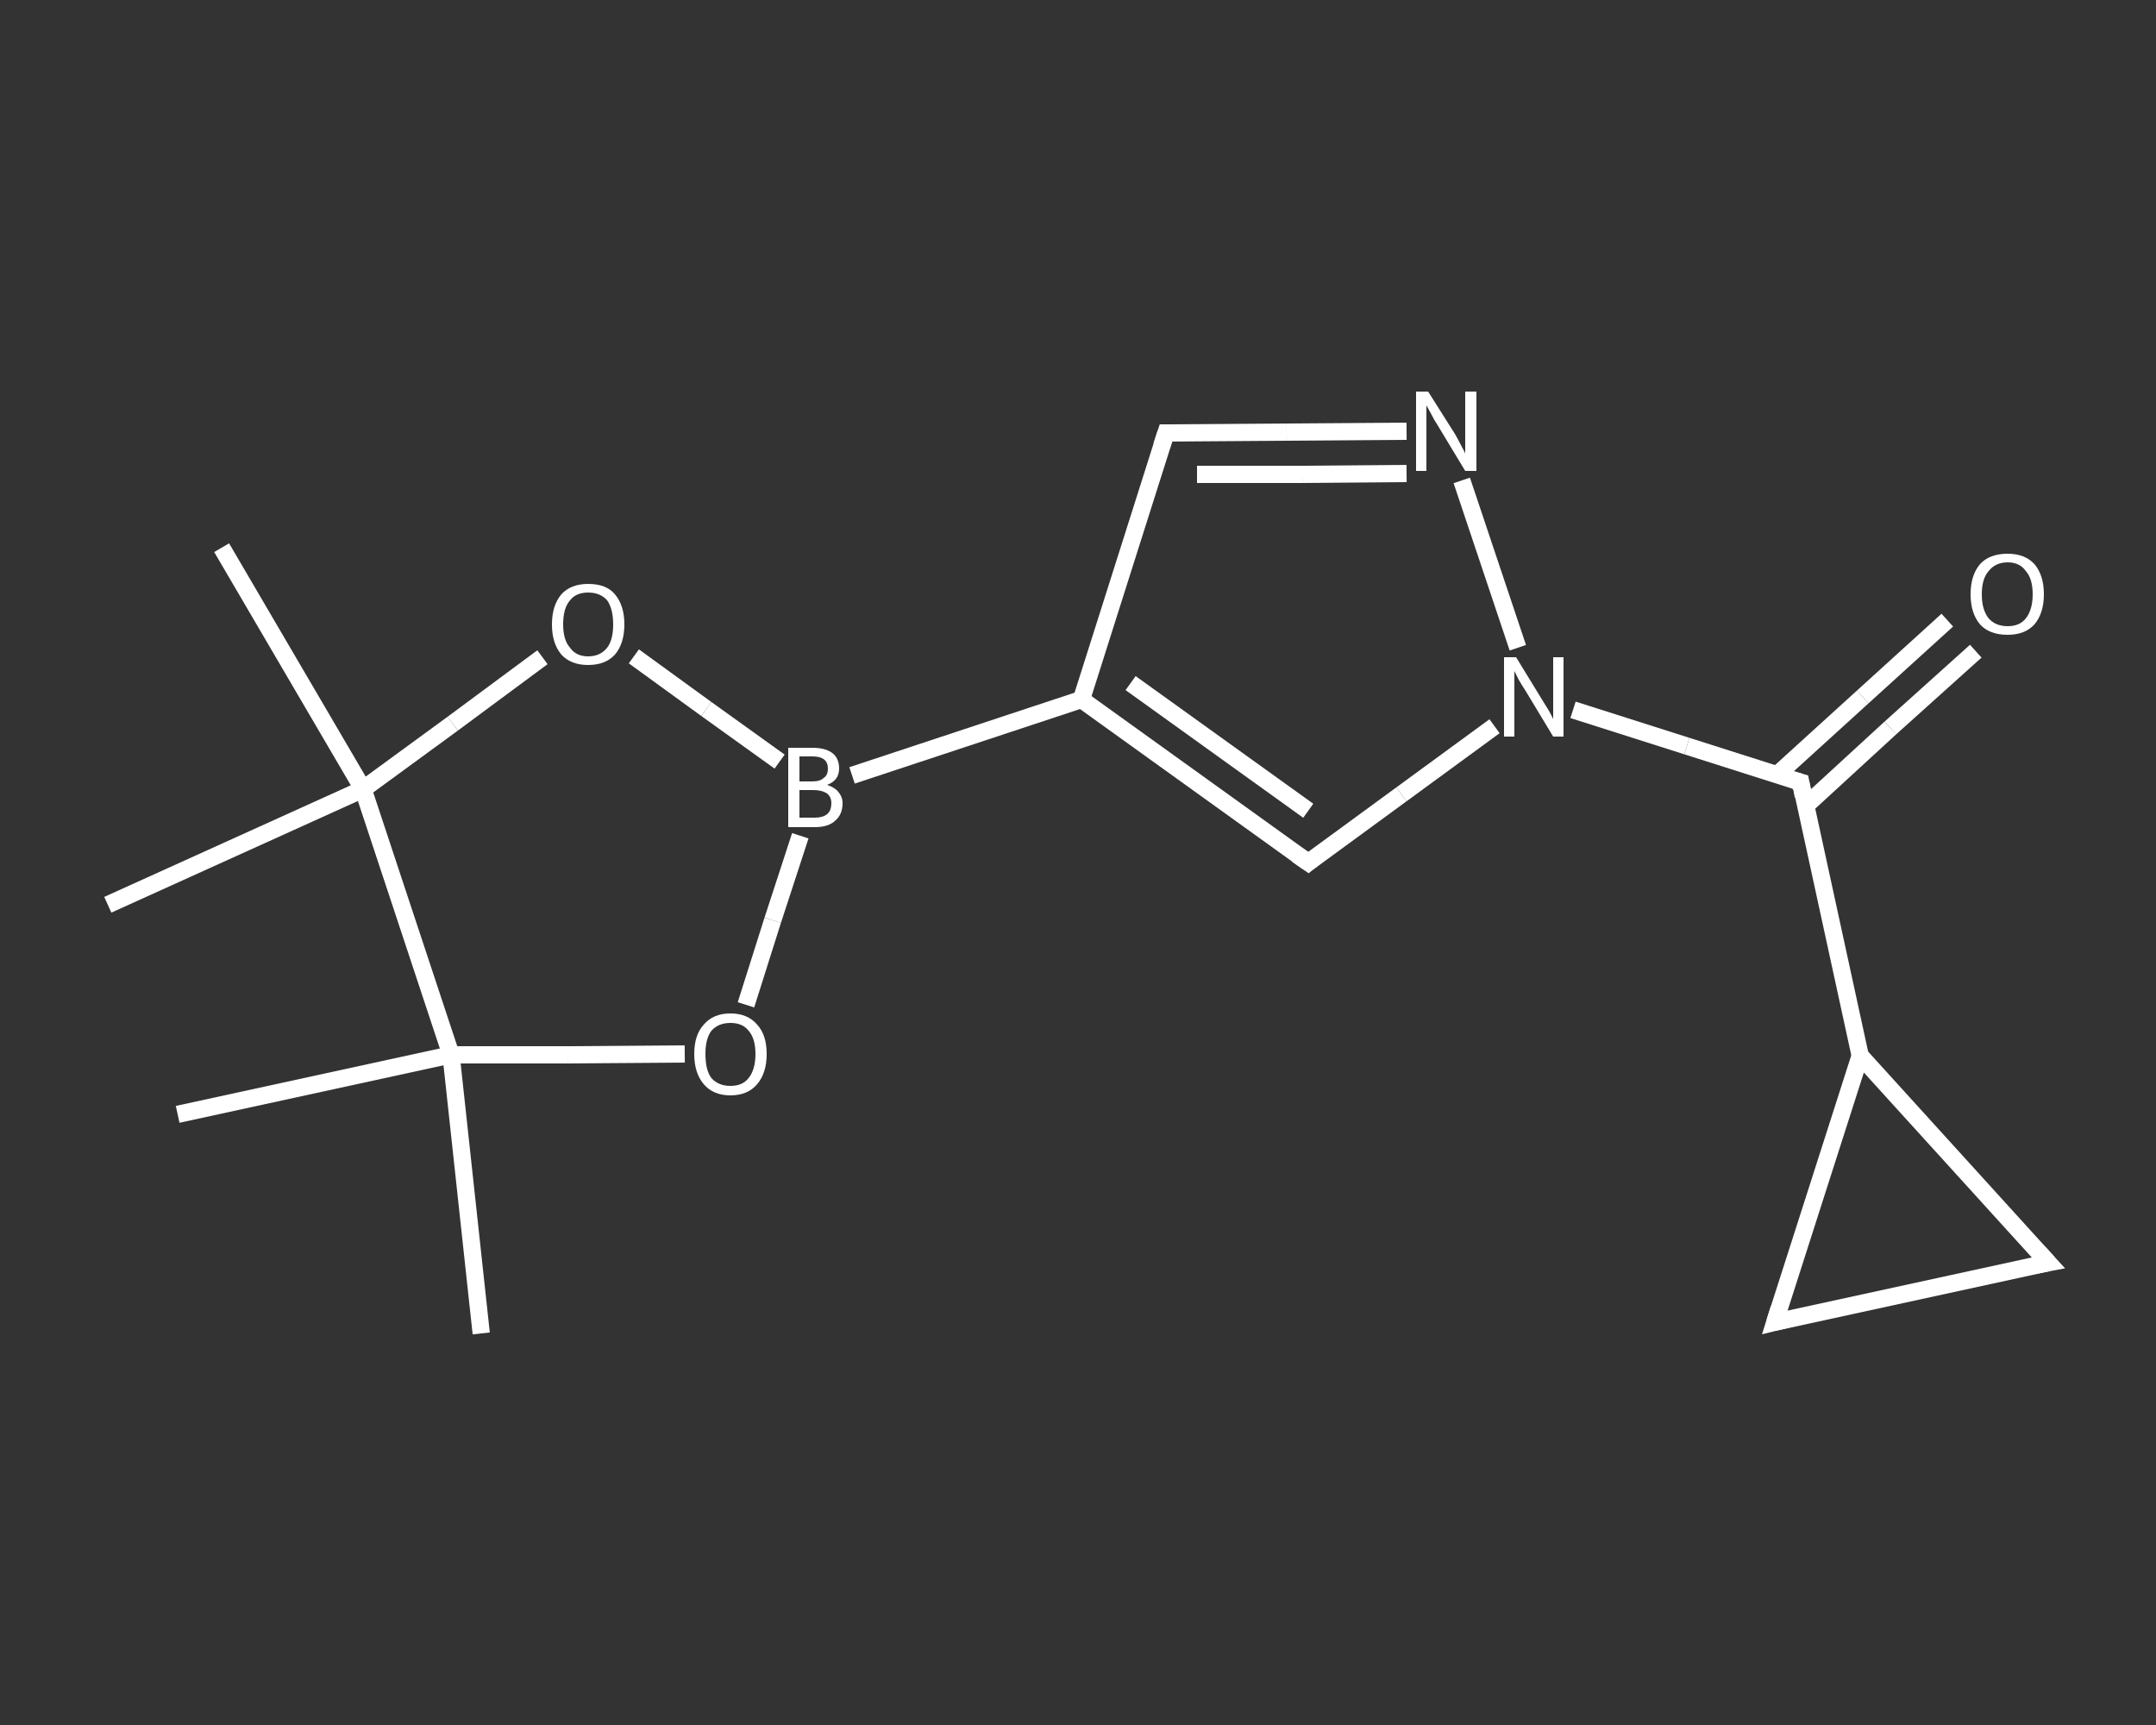 <?xml version='1.0' encoding='iso-8859-1'?>
<svg version='1.1' baseProfile='full'
              xmlns='http://www.w3.org/2000/svg'
                      xmlns:rdkit='http://www.rdkit.org/xml'
                      xmlns:xlink='http://www.w3.org/1999/xlink'
                  xml:space='preserve'
width='250px' height='200px' viewBox='0 0 250 200'>
<rect x="0" y="0" width="250" height="200" fill="#333333" stroke="none"/>
<!-- END OF HEADER -->
<rect style='opacity:1.0;fill:transparent;stroke:none' width='250.0' height='200.0' x='0.0' y='0.0'> </rect>
<path class='bond-0 atom-0 atom-1' d='M 55.8,154.6 L 52.3,122.3' style='fill:none;fill-rule:evenodd;stroke:#FFFFFF;stroke-width:2.0px;stroke-linecap:butt;stroke-linejoin:miter;stroke-opacity:1' />
<path class='bond-1 atom-1 atom-2' d='M 52.3,122.3 L 20.6,129.2' style='fill:none;fill-rule:evenodd;stroke:#FFFFFF;stroke-width:2.0px;stroke-linecap:butt;stroke-linejoin:miter;stroke-opacity:1' />
<path class='bond-2 atom-1 atom-3' d='M 52.3,122.3 L 65.8,122.3' style='fill:none;fill-rule:evenodd;stroke:#FFFFFF;stroke-width:2.0px;stroke-linecap:butt;stroke-linejoin:miter;stroke-opacity:1' />
<path class='bond-2 atom-1 atom-3' d='M 65.8,122.3 L 79.4,122.2' style='fill:none;fill-rule:evenodd;stroke:#FFFFFF;stroke-width:2.0px;stroke-linecap:butt;stroke-linejoin:miter;stroke-opacity:1' />
<path class='bond-3 atom-3 atom-4' d='M 86.5,116.5 L 89.6,106.7' style='fill:none;fill-rule:evenodd;stroke:#FFFFFF;stroke-width:2.0px;stroke-linecap:butt;stroke-linejoin:miter;stroke-opacity:1' />
<path class='bond-3 atom-3 atom-4' d='M 89.6,106.7 L 92.8,96.9' style='fill:none;fill-rule:evenodd;stroke:#FFFFFF;stroke-width:2.0px;stroke-linecap:butt;stroke-linejoin:miter;stroke-opacity:1' />
<path class='bond-4 atom-4 atom-5' d='M 98.8,89.9 L 125.4,81.1' style='fill:none;fill-rule:evenodd;stroke:#FFFFFF;stroke-width:2.0px;stroke-linecap:butt;stroke-linejoin:miter;stroke-opacity:1' />
<path class='bond-5 atom-5 atom-6' d='M 125.4,81.1 L 135.2,50.2' style='fill:none;fill-rule:evenodd;stroke:#FFFFFF;stroke-width:2.0px;stroke-linecap:butt;stroke-linejoin:miter;stroke-opacity:1' />
<path class='bond-6 atom-6 atom-7' d='M 135.2,50.2 L 149.2,50.1' style='fill:none;fill-rule:evenodd;stroke:#FFFFFF;stroke-width:2.0px;stroke-linecap:butt;stroke-linejoin:miter;stroke-opacity:1' />
<path class='bond-6 atom-6 atom-7' d='M 149.2,50.1 L 163.1,50.0' style='fill:none;fill-rule:evenodd;stroke:#FFFFFF;stroke-width:2.0px;stroke-linecap:butt;stroke-linejoin:miter;stroke-opacity:1' />
<path class='bond-6 atom-6 atom-7' d='M 138.8,55.0 L 151.0,55.0' style='fill:none;fill-rule:evenodd;stroke:#FFFFFF;stroke-width:2.0px;stroke-linecap:butt;stroke-linejoin:miter;stroke-opacity:1' />
<path class='bond-6 atom-6 atom-7' d='M 151.0,55.0 L 163.1,54.9' style='fill:none;fill-rule:evenodd;stroke:#FFFFFF;stroke-width:2.0px;stroke-linecap:butt;stroke-linejoin:miter;stroke-opacity:1' />
<path class='bond-7 atom-7 atom-8' d='M 169.5,55.7 L 176.0,75.1' style='fill:none;fill-rule:evenodd;stroke:#FFFFFF;stroke-width:2.0px;stroke-linecap:butt;stroke-linejoin:miter;stroke-opacity:1' />
<path class='bond-8 atom-8 atom-9' d='M 182.4,82.3 L 195.6,86.5' style='fill:none;fill-rule:evenodd;stroke:#FFFFFF;stroke-width:2.0px;stroke-linecap:butt;stroke-linejoin:miter;stroke-opacity:1' />
<path class='bond-8 atom-8 atom-9' d='M 195.6,86.5 L 208.8,90.7' style='fill:none;fill-rule:evenodd;stroke:#FFFFFF;stroke-width:2.0px;stroke-linecap:butt;stroke-linejoin:miter;stroke-opacity:1' />
<path class='bond-9 atom-9 atom-10' d='M 209.4,93.4 L 219.2,84.4' style='fill:none;fill-rule:evenodd;stroke:#FFFFFF;stroke-width:2.0px;stroke-linecap:butt;stroke-linejoin:miter;stroke-opacity:1' />
<path class='bond-9 atom-9 atom-10' d='M 219.2,84.4 L 229.1,75.5' style='fill:none;fill-rule:evenodd;stroke:#FFFFFF;stroke-width:2.0px;stroke-linecap:butt;stroke-linejoin:miter;stroke-opacity:1' />
<path class='bond-9 atom-9 atom-10' d='M 206.1,89.8 L 216.0,80.8' style='fill:none;fill-rule:evenodd;stroke:#FFFFFF;stroke-width:2.0px;stroke-linecap:butt;stroke-linejoin:miter;stroke-opacity:1' />
<path class='bond-9 atom-9 atom-10' d='M 216.0,80.8 L 225.8,71.9' style='fill:none;fill-rule:evenodd;stroke:#FFFFFF;stroke-width:2.0px;stroke-linecap:butt;stroke-linejoin:miter;stroke-opacity:1' />
<path class='bond-10 atom-9 atom-11' d='M 208.8,90.7 L 215.7,122.4' style='fill:none;fill-rule:evenodd;stroke:#FFFFFF;stroke-width:2.0px;stroke-linecap:butt;stroke-linejoin:miter;stroke-opacity:1' />
<path class='bond-11 atom-11 atom-12' d='M 215.7,122.4 L 237.5,146.4' style='fill:none;fill-rule:evenodd;stroke:#FFFFFF;stroke-width:2.0px;stroke-linecap:butt;stroke-linejoin:miter;stroke-opacity:1' />
<path class='bond-12 atom-12 atom-13' d='M 237.5,146.4 L 205.8,153.3' style='fill:none;fill-rule:evenodd;stroke:#FFFFFF;stroke-width:2.0px;stroke-linecap:butt;stroke-linejoin:miter;stroke-opacity:1' />
<path class='bond-13 atom-8 atom-14' d='M 173.3,84.2 L 162.5,92.1' style='fill:none;fill-rule:evenodd;stroke:#FFFFFF;stroke-width:2.0px;stroke-linecap:butt;stroke-linejoin:miter;stroke-opacity:1' />
<path class='bond-13 atom-8 atom-14' d='M 162.5,92.1 L 151.7,100.0' style='fill:none;fill-rule:evenodd;stroke:#FFFFFF;stroke-width:2.0px;stroke-linecap:butt;stroke-linejoin:miter;stroke-opacity:1' />
<path class='bond-14 atom-4 atom-15' d='M 90.4,88.3 L 81.9,82.2' style='fill:none;fill-rule:evenodd;stroke:#FFFFFF;stroke-width:2.0px;stroke-linecap:butt;stroke-linejoin:miter;stroke-opacity:1' />
<path class='bond-14 atom-4 atom-15' d='M 81.9,82.2 L 73.5,76.1' style='fill:none;fill-rule:evenodd;stroke:#FFFFFF;stroke-width:2.0px;stroke-linecap:butt;stroke-linejoin:miter;stroke-opacity:1' />
<path class='bond-15 atom-15 atom-16' d='M 62.9,76.2 L 52.5,83.9' style='fill:none;fill-rule:evenodd;stroke:#FFFFFF;stroke-width:2.0px;stroke-linecap:butt;stroke-linejoin:miter;stroke-opacity:1' />
<path class='bond-15 atom-15 atom-16' d='M 52.5,83.9 L 42.1,91.5' style='fill:none;fill-rule:evenodd;stroke:#FFFFFF;stroke-width:2.0px;stroke-linecap:butt;stroke-linejoin:miter;stroke-opacity:1' />
<path class='bond-16 atom-16 atom-17' d='M 42.1,91.5 L 12.5,104.9' style='fill:none;fill-rule:evenodd;stroke:#FFFFFF;stroke-width:2.0px;stroke-linecap:butt;stroke-linejoin:miter;stroke-opacity:1' />
<path class='bond-17 atom-16 atom-18' d='M 42.1,91.5 L 25.7,63.5' style='fill:none;fill-rule:evenodd;stroke:#FFFFFF;stroke-width:2.0px;stroke-linecap:butt;stroke-linejoin:miter;stroke-opacity:1' />
<path class='bond-18 atom-16 atom-1' d='M 42.1,91.5 L 52.3,122.3' style='fill:none;fill-rule:evenodd;stroke:#FFFFFF;stroke-width:2.0px;stroke-linecap:butt;stroke-linejoin:miter;stroke-opacity:1' />
<path class='bond-19 atom-14 atom-5' d='M 151.7,100.0 L 125.4,81.1' style='fill:none;fill-rule:evenodd;stroke:#FFFFFF;stroke-width:2.0px;stroke-linecap:butt;stroke-linejoin:miter;stroke-opacity:1' />
<path class='bond-19 atom-14 atom-5' d='M 151.7,94.0 L 131.1,79.2' style='fill:none;fill-rule:evenodd;stroke:#FFFFFF;stroke-width:2.0px;stroke-linecap:butt;stroke-linejoin:miter;stroke-opacity:1' />
<path class='bond-20 atom-13 atom-11' d='M 205.8,153.3 L 215.7,122.4' style='fill:none;fill-rule:evenodd;stroke:#FFFFFF;stroke-width:2.0px;stroke-linecap:butt;stroke-linejoin:miter;stroke-opacity:1' />
<path d='M 134.7,51.7 L 135.2,50.2 L 135.9,50.2' style='fill:none;stroke:#FFFFFF;stroke-width:2.0px;stroke-linecap:butt;stroke-linejoin:miter;stroke-opacity:1;' />
<path d='M 208.1,90.5 L 208.8,90.7 L 209.1,92.3' style='fill:none;stroke:#FFFFFF;stroke-width:2.0px;stroke-linecap:butt;stroke-linejoin:miter;stroke-opacity:1;' />
<path d='M 236.4,145.2 L 237.5,146.4 L 235.9,146.7' style='fill:none;stroke:#FFFFFF;stroke-width:2.0px;stroke-linecap:butt;stroke-linejoin:miter;stroke-opacity:1;' />
<path d='M 207.4,152.9 L 205.8,153.3 L 206.3,151.7' style='fill:none;stroke:#FFFFFF;stroke-width:2.0px;stroke-linecap:butt;stroke-linejoin:miter;stroke-opacity:1;' />
<path d='M 152.2,99.6 L 151.7,100.0 L 150.4,99.1' style='fill:none;stroke:#FFFFFF;stroke-width:2.0px;stroke-linecap:butt;stroke-linejoin:miter;stroke-opacity:1;' />
<path class='atom-3' d='M 80.5 122.2
Q 80.5 120.0, 81.6 118.8
Q 82.7 117.5, 84.7 117.5
Q 86.7 117.5, 87.8 118.8
Q 88.9 120.0, 88.9 122.2
Q 88.9 124.4, 87.8 125.7
Q 86.7 127.0, 84.7 127.0
Q 82.7 127.0, 81.6 125.7
Q 80.5 124.4, 80.5 122.2
M 84.7 125.9
Q 86.1 125.9, 86.8 125.0
Q 87.6 124.0, 87.6 122.2
Q 87.6 120.4, 86.8 119.5
Q 86.1 118.6, 84.7 118.6
Q 83.3 118.6, 82.5 119.5
Q 81.8 120.4, 81.8 122.2
Q 81.8 124.1, 82.5 125.0
Q 83.3 125.9, 84.7 125.9
' fill='#FFFFFF'/>
<path class='atom-4' d='M 95.9 91.0
Q 96.8 91.3, 97.2 91.8
Q 97.7 92.4, 97.7 93.1
Q 97.7 94.4, 96.9 95.1
Q 96.1 95.9, 94.5 95.9
L 91.4 95.9
L 91.4 86.7
L 94.2 86.7
Q 95.7 86.7, 96.5 87.3
Q 97.3 87.9, 97.3 89.1
Q 97.3 90.5, 95.9 91.0
M 92.7 87.7
L 92.7 90.6
L 94.2 90.6
Q 95.1 90.6, 95.5 90.2
Q 96.0 89.9, 96.0 89.1
Q 96.0 87.7, 94.2 87.7
L 92.7 87.7
M 94.5 94.8
Q 95.4 94.8, 95.9 94.4
Q 96.4 94.0, 96.4 93.1
Q 96.4 92.4, 95.9 92.0
Q 95.3 91.6, 94.3 91.6
L 92.7 91.6
L 92.7 94.8
L 94.5 94.8
' fill='#FFFFFF'/>
<path class='atom-7' d='M 165.6 45.4
L 168.7 50.3
Q 169.0 50.8, 169.4 51.6
Q 169.9 52.5, 169.9 52.6
L 169.9 45.4
L 171.2 45.4
L 171.2 54.6
L 169.9 54.6
L 166.7 49.3
Q 166.3 48.7, 165.9 47.9
Q 165.5 47.2, 165.4 47.0
L 165.4 54.6
L 164.2 54.6
L 164.2 45.4
L 165.6 45.4
' fill='#FFFFFF'/>
<path class='atom-8' d='M 175.8 76.2
L 178.8 81.1
Q 179.1 81.6, 179.6 82.4
Q 180.1 83.3, 180.1 83.4
L 180.1 76.2
L 181.3 76.2
L 181.3 85.4
L 180.1 85.4
L 176.9 80.1
Q 176.5 79.5, 176.1 78.8
Q 175.7 78.0, 175.6 77.8
L 175.6 85.4
L 174.4 85.4
L 174.4 76.2
L 175.8 76.2
' fill='#FFFFFF'/>
<path class='atom-10' d='M 228.5 68.9
Q 228.5 66.7, 229.6 65.4
Q 230.7 64.2, 232.8 64.2
Q 234.8 64.2, 235.9 65.4
Q 237.0 66.7, 237.0 68.9
Q 237.0 71.1, 235.9 72.4
Q 234.8 73.6, 232.8 73.6
Q 230.7 73.6, 229.6 72.4
Q 228.5 71.1, 228.5 68.9
M 232.8 72.6
Q 234.2 72.6, 234.9 71.7
Q 235.7 70.7, 235.7 68.9
Q 235.7 67.1, 234.9 66.2
Q 234.2 65.2, 232.8 65.2
Q 231.4 65.2, 230.6 66.2
Q 229.8 67.1, 229.8 68.9
Q 229.8 70.7, 230.6 71.7
Q 231.4 72.6, 232.8 72.6
' fill='#FFFFFF'/>
<path class='atom-15' d='M 64.0 72.4
Q 64.0 70.2, 65.1 68.9
Q 66.2 67.7, 68.2 67.7
Q 70.3 67.7, 71.3 68.9
Q 72.4 70.2, 72.4 72.4
Q 72.4 74.6, 71.3 75.9
Q 70.2 77.1, 68.2 77.1
Q 66.2 77.1, 65.1 75.9
Q 64.0 74.6, 64.0 72.4
M 68.2 76.1
Q 69.6 76.1, 70.4 75.1
Q 71.1 74.2, 71.1 72.4
Q 71.1 70.6, 70.4 69.6
Q 69.6 68.7, 68.2 68.7
Q 66.8 68.7, 66.1 69.6
Q 65.3 70.5, 65.3 72.4
Q 65.3 74.2, 66.1 75.1
Q 66.8 76.1, 68.2 76.1
' fill='#FFFFFF'/>
</svg>
